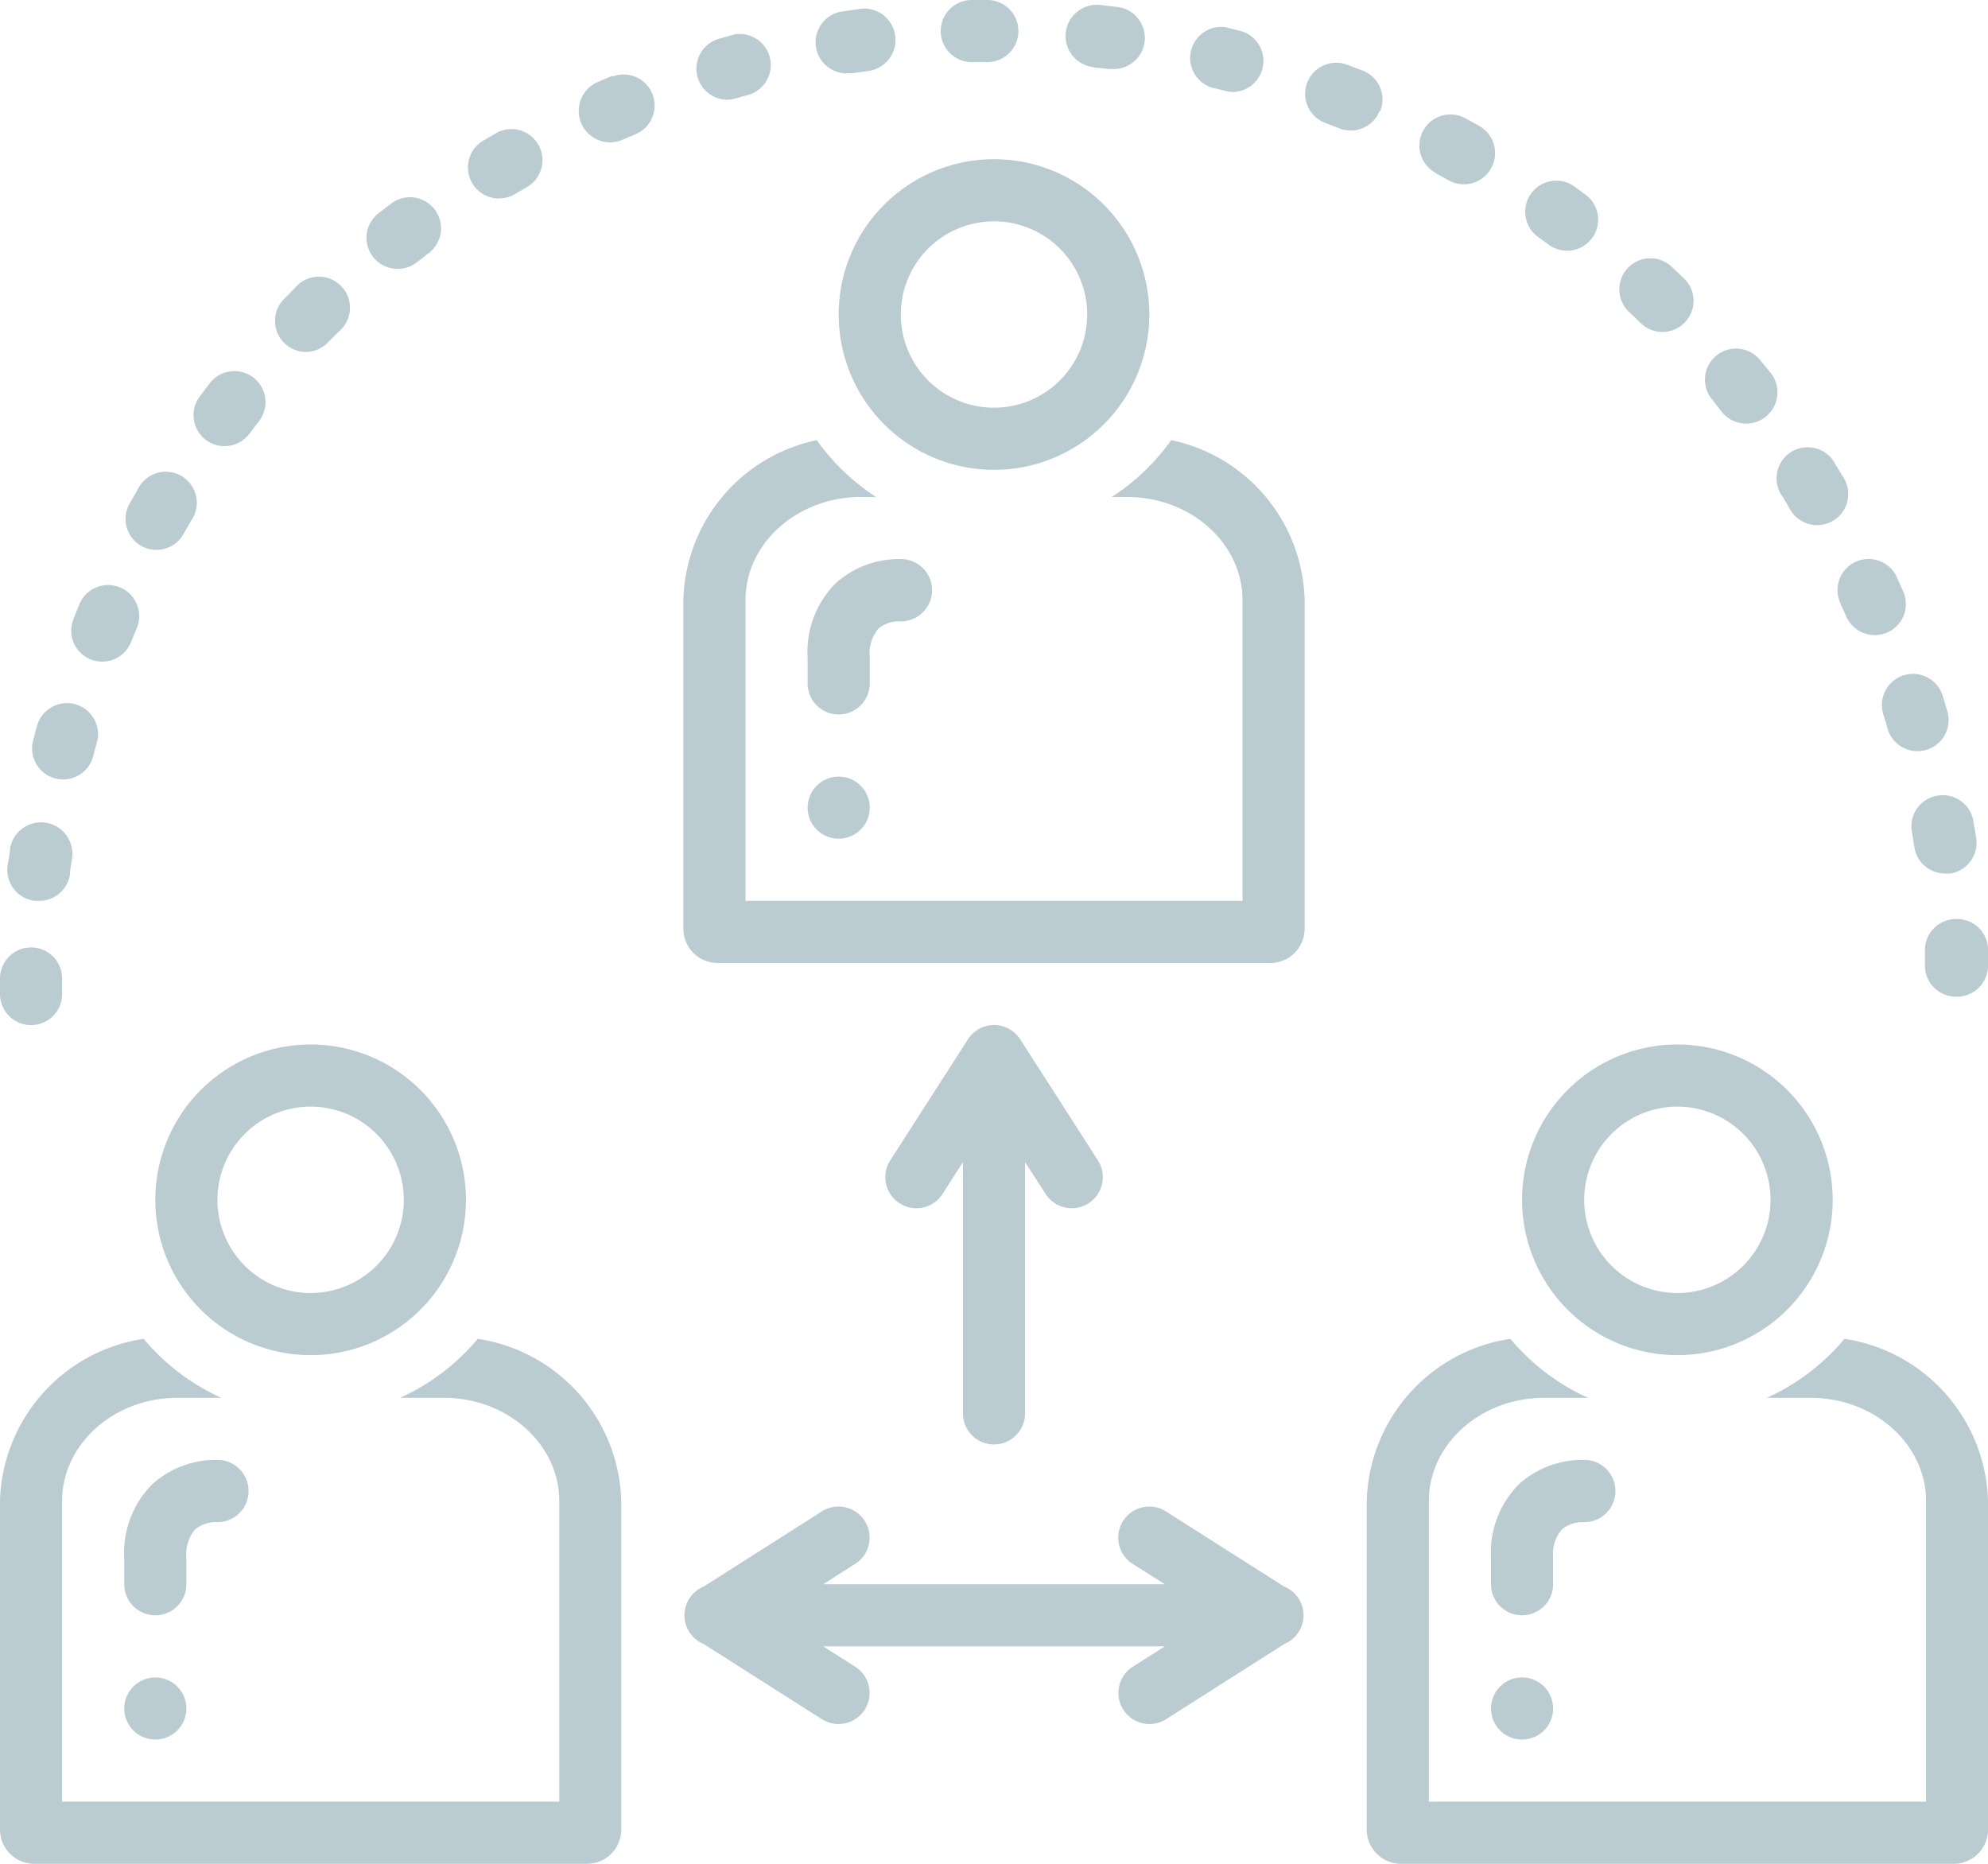<?xml version="1.0" encoding="UTF-8" standalone="no"?><svg xmlns="http://www.w3.org/2000/svg" xmlns:xlink="http://www.w3.org/1999/xlink" data-name="Layer 1" fill="#bacbd1" height="120" preserveAspectRatio="xMidYMid meet" version="1" viewBox="0.0 4.0 128.0 120.0" width="128" zoomAndPan="magnify"><g id="change1_1"><path d="M78,9.63l.94.23a2,2,0,0,0,.5.06A2,2,0,0,0,79.9,6l-1-.25A2,2,0,0,0,78,9.63Z" fill="inherit"/></g><g id="change1_2"><path d="M54.61,8.71l.3,0,1-.14a2,2,0,0,0-.54-4l-1,.15a2,2,0,0,0,.3,4Z" fill="inherit"/></g><g id="change1_3"><path d="M46.8,10.42a2,2,0,0,0,.55-.08l.93-.26a2,2,0,0,0-1-3.86l-1,.28a2,2,0,0,0,.55,3.92Z" fill="inherit"/></g><g id="change1_4"><path d="M62.57,8h1a2,2,0,0,0,0-4h-1a2,2,0,0,0,0,4Z" fill="inherit"/></g><g id="change1_5"><path d="M70.35,8.33l1,.11h.24a2,2,0,0,0,.24-4l-1-.12a2,2,0,1,0-.42,4Z" fill="inherit"/></g><g id="change1_6"><path d="M105.65,24.81a2,2,0,0,0,2.78-2.88l-.75-.71a2,2,0,1,0-2.73,2.92Z" fill="inherit"/></g><g id="change1_7"><path d="M124.72,55.23a2,2,0,0,0-1.62,2.32q.08.48.16,1a2,2,0,0,0,2,1.69l.32,0a2,2,0,0,0,1.66-2.29q-.08-.51-.17-1A2,2,0,0,0,124.72,55.23Z" fill="inherit"/></g><g id="change1_8"><path d="M121.26,50c.1.31.19.62.28.93a2,2,0,0,0,3.84-1.14q-.15-.5-.3-1a2,2,0,1,0-3.82,1.2Z" fill="inherit"/></g><g id="change1_9"><path d="M118.48,42.82l.4.88a2,2,0,1,0,3.66-1.62l-.42-.94a2,2,0,0,0-3.63,1.68Z" fill="inherit"/></g><g id="change1_10"><path d="M99,19.23l.78.57a2,2,0,0,0,2.38-3.21l-.83-.61A2,2,0,0,0,99,19.23Z" fill="inherit"/></g><g id="change1_11"><path d="M123.94,65.23q0,.48,0,1a2,2,0,0,0,2,1.94H126A2,2,0,0,0,128,66.08c0-.34,0-.69,0-1a2,2,0,0,0-2.09-1.91A2,2,0,0,0,123.94,65.23Z" fill="inherit"/></g><g id="change1_12"><path d="M32.19,16.77a2,2,0,0,0,1-.29L34,16a2,2,0,0,0-2-3.46l-.89.52a2,2,0,0,0,1,3.72Z" fill="inherit"/></g><g id="change1_13"><path d="M110.86,30.52A2,2,0,0,0,114,28l-.65-.79a2,2,0,1,0-3.08,2.55Z" fill="inherit"/></g><g id="change1_14"><path d="M115.29,36.85a2,2,0,0,0,3.42-2.08l-.54-.88A2,2,0,1,0,114.79,36Z" fill="inherit"/></g><g id="change1_15"><path d="M92.4,15.13l.85.47a2,2,0,1,0,2-3.49l-.91-.5a2,2,0,0,0-1.9,3.52Z" fill="inherit"/></g><g id="change1_16"><path d="M9.08,39.14a2,2,0,0,0,2.73-.75l.48-.84a2,2,0,1,0-3.44-2l-.52.9A2,2,0,0,0,9.08,39.14Z" fill="inherit"/></g><g id="change1_17"><path d="M5.82,46.45a2,2,0,0,0,2.61-1.1l.37-.89a2,2,0,1,0-3.68-1.58l-.4,1A2,2,0,0,0,5.82,46.45Z" fill="inherit"/></g><g id="change1_18"><path d="M2,70a2,2,0,0,0,2-2q0-.49,0-1a2,2,0,0,0-2-2H2a2,2,0,0,0-2,2q0,.51,0,1A2,2,0,0,0,2,70Z" fill="inherit"/></g><g id="change1_19"><path d="M3.53,54.11A2,2,0,0,0,6,52.69q.12-.47.25-.93a2,2,0,0,0-3.85-1.08q-.14.5-.27,1A2,2,0,0,0,3.53,54.11Z" fill="inherit"/></g><g id="change1_20"><path d="M39.43,8.88l-.94.4A2,2,0,1,0,40.08,13l.89-.38a2,2,0,0,0-1.54-3.69Z" fill="inherit"/></g><g id="change1_21"><path d="M88.87,11.15a2,2,0,0,0-1.12-2.6l-1-.38a2,2,0,1,0-1.43,3.74l.91.35a2,2,0,0,0,2.6-1.12Z" fill="inherit"/></g><g id="change1_22"><path d="M2.25,62l.26,0a2,2,0,0,0,2-1.74c0-.32.08-.64.13-1a2,2,0,0,0-4-.58c0,.34-.1.68-.14,1A2,2,0,0,0,2.25,62Z" fill="inherit"/></g><g id="change1_23"><path d="M25.61,21.31a2,2,0,0,0,1.24-.43l.76-.59a2,2,0,0,0-2.43-3.18l-.82.63a2,2,0,0,0,1.24,3.57Z" fill="inherit"/></g><g id="change1_24"><path d="M13.25,32.32a2,2,0,0,0,2.8-.39l.59-.77a2,2,0,1,0-3.16-2.45l-.62.82A2,2,0,0,0,13.25,32.32Z" fill="inherit"/></g><g id="change1_25"><path d="M19.67,26.66a2,2,0,0,0,1.43-.6l.69-.69A2,2,0,1,0,19,22.53l-.72.73a2,2,0,0,0,1.43,3.4Z" fill="inherit"/></g><g id="change1_26"><path d="M12,104.31a2.5,2.5,0,0,1,.55-1.83A2.11,2.11,0,0,1,13.9,102,2,2,0,0,0,16,100.13,2,2,0,0,0,14.13,98a6.1,6.1,0,0,0-4.3,1.54A6.24,6.24,0,0,0,8,104.31V106a2,2,0,0,0,4,0Z" fill="inherit"/></g><g id="change1_27"><path d="M30.76,90.2a14.07,14.07,0,0,1-5,3.8h2.84c4.08,0,7.41,3,7.41,6.63V120H4V100.63C4,97,7.32,94,11.41,94h2.84a14.07,14.07,0,0,1-5-3.8A10.86,10.86,0,0,0,0,100.63v21.25A2.21,2.21,0,0,0,2.28,124H37.72A2.21,2.21,0,0,0,40,121.88V100.63A10.86,10.86,0,0,0,30.76,90.2Z" fill="inherit"/></g><g id="change1_28"><path d="M30,81.25a10,10,0,1,0-10,10A10,10,0,0,0,30,81.25Zm-16,0a6,6,0,1,1,6,6A6,6,0,0,1,14,81.25Z" fill="inherit"/></g><g id="change1_29"><circle cx="10" cy="114" fill="inherit" r="2"/></g><g id="change1_30"><path d="M100,104.31a2.5,2.5,0,0,1,.55-1.83,2.1,2.1,0,0,1,1.35-.48,2,2,0,0,0,.22-4,6.1,6.1,0,0,0-4.3,1.54A6.24,6.24,0,0,0,96,104.31V106a2,2,0,1,0,4,0Z" fill="inherit"/></g><g id="change1_31"><path d="M118.76,90.2a14.07,14.07,0,0,1-5,3.8h2.84c4.08,0,7.41,3,7.41,6.63V120H92V100.63C92,97,95.32,94,99.41,94h2.84a14.06,14.06,0,0,1-5-3.8A10.86,10.86,0,0,0,88,100.63v21.25A2.21,2.21,0,0,0,90.28,124h35.44a2.21,2.21,0,0,0,2.28-2.12V100.63A10.86,10.86,0,0,0,118.76,90.2Z" fill="inherit"/></g><g id="change1_32"><path d="M108,91.25a10,10,0,1,0-10-10A10,10,0,0,0,108,91.25Zm0-16a6,6,0,1,1-6,6A6,6,0,0,1,108,75.25Z" fill="inherit"/></g><g id="change1_33"><circle cx="98" cy="114" fill="inherit" r="2"/></g><g id="change1_34"><path d="M56,46.31a2.5,2.5,0,0,1,.55-1.83A2.1,2.1,0,0,1,57.9,44a2,2,0,0,0,.22-4,6.09,6.09,0,0,0-4.3,1.54A6.24,6.24,0,0,0,52,46.31V48a2,2,0,1,0,4,0Z" fill="inherit"/></g><g id="change1_35"><path d="M75.41,32.34A14.1,14.1,0,0,1,71.58,36h1C76.68,36,80,39,80,42.63V62H48V42.63C48,39,51.32,36,55.41,36h1a14.1,14.1,0,0,1-3.82-3.66A10.79,10.79,0,0,0,44,42.63V63.88A2.21,2.21,0,0,0,46.28,66H81.72A2.21,2.21,0,0,0,84,63.88V42.63A10.79,10.79,0,0,0,75.41,32.34Z" fill="inherit"/></g><g id="change1_36"><path d="M74,24.25a10,10,0,1,0-10,10A10,10,0,0,0,74,24.25Zm-16,0a6,6,0,1,1,6,6A6,6,0,0,1,58,24.25Z" fill="inherit"/></g><g id="change1_37"><circle cx="54" cy="56" fill="inherit" r="2"/></g><g id="change1_38"><path d="M64,97a2,2,0,0,0,2-2V78.82l1.32,2.05a2,2,0,1,0,3.37-2.16l-5-7.79a2,2,0,0,0-3.37,0l-5,7.79a2,2,0,1,0,3.37,2.16L62,78.82V95A2,2,0,0,0,64,97Z" fill="inherit"/></g><g id="change1_39"><path d="M82.68,106.15l-7.61-4.84a2,2,0,1,0-2.14,3.38L75,106H53l2.06-1.31a2,2,0,1,0-2.14-3.38l-7.61,4.84a2,2,0,0,0,0,3.7l7.61,4.84a2,2,0,1,0,2.14-3.38L53,110H75l-2.06,1.31a2,2,0,1,0,2.14,3.38l7.61-4.84a2,2,0,0,0,0-3.7Z" fill="inherit"/></g></svg>